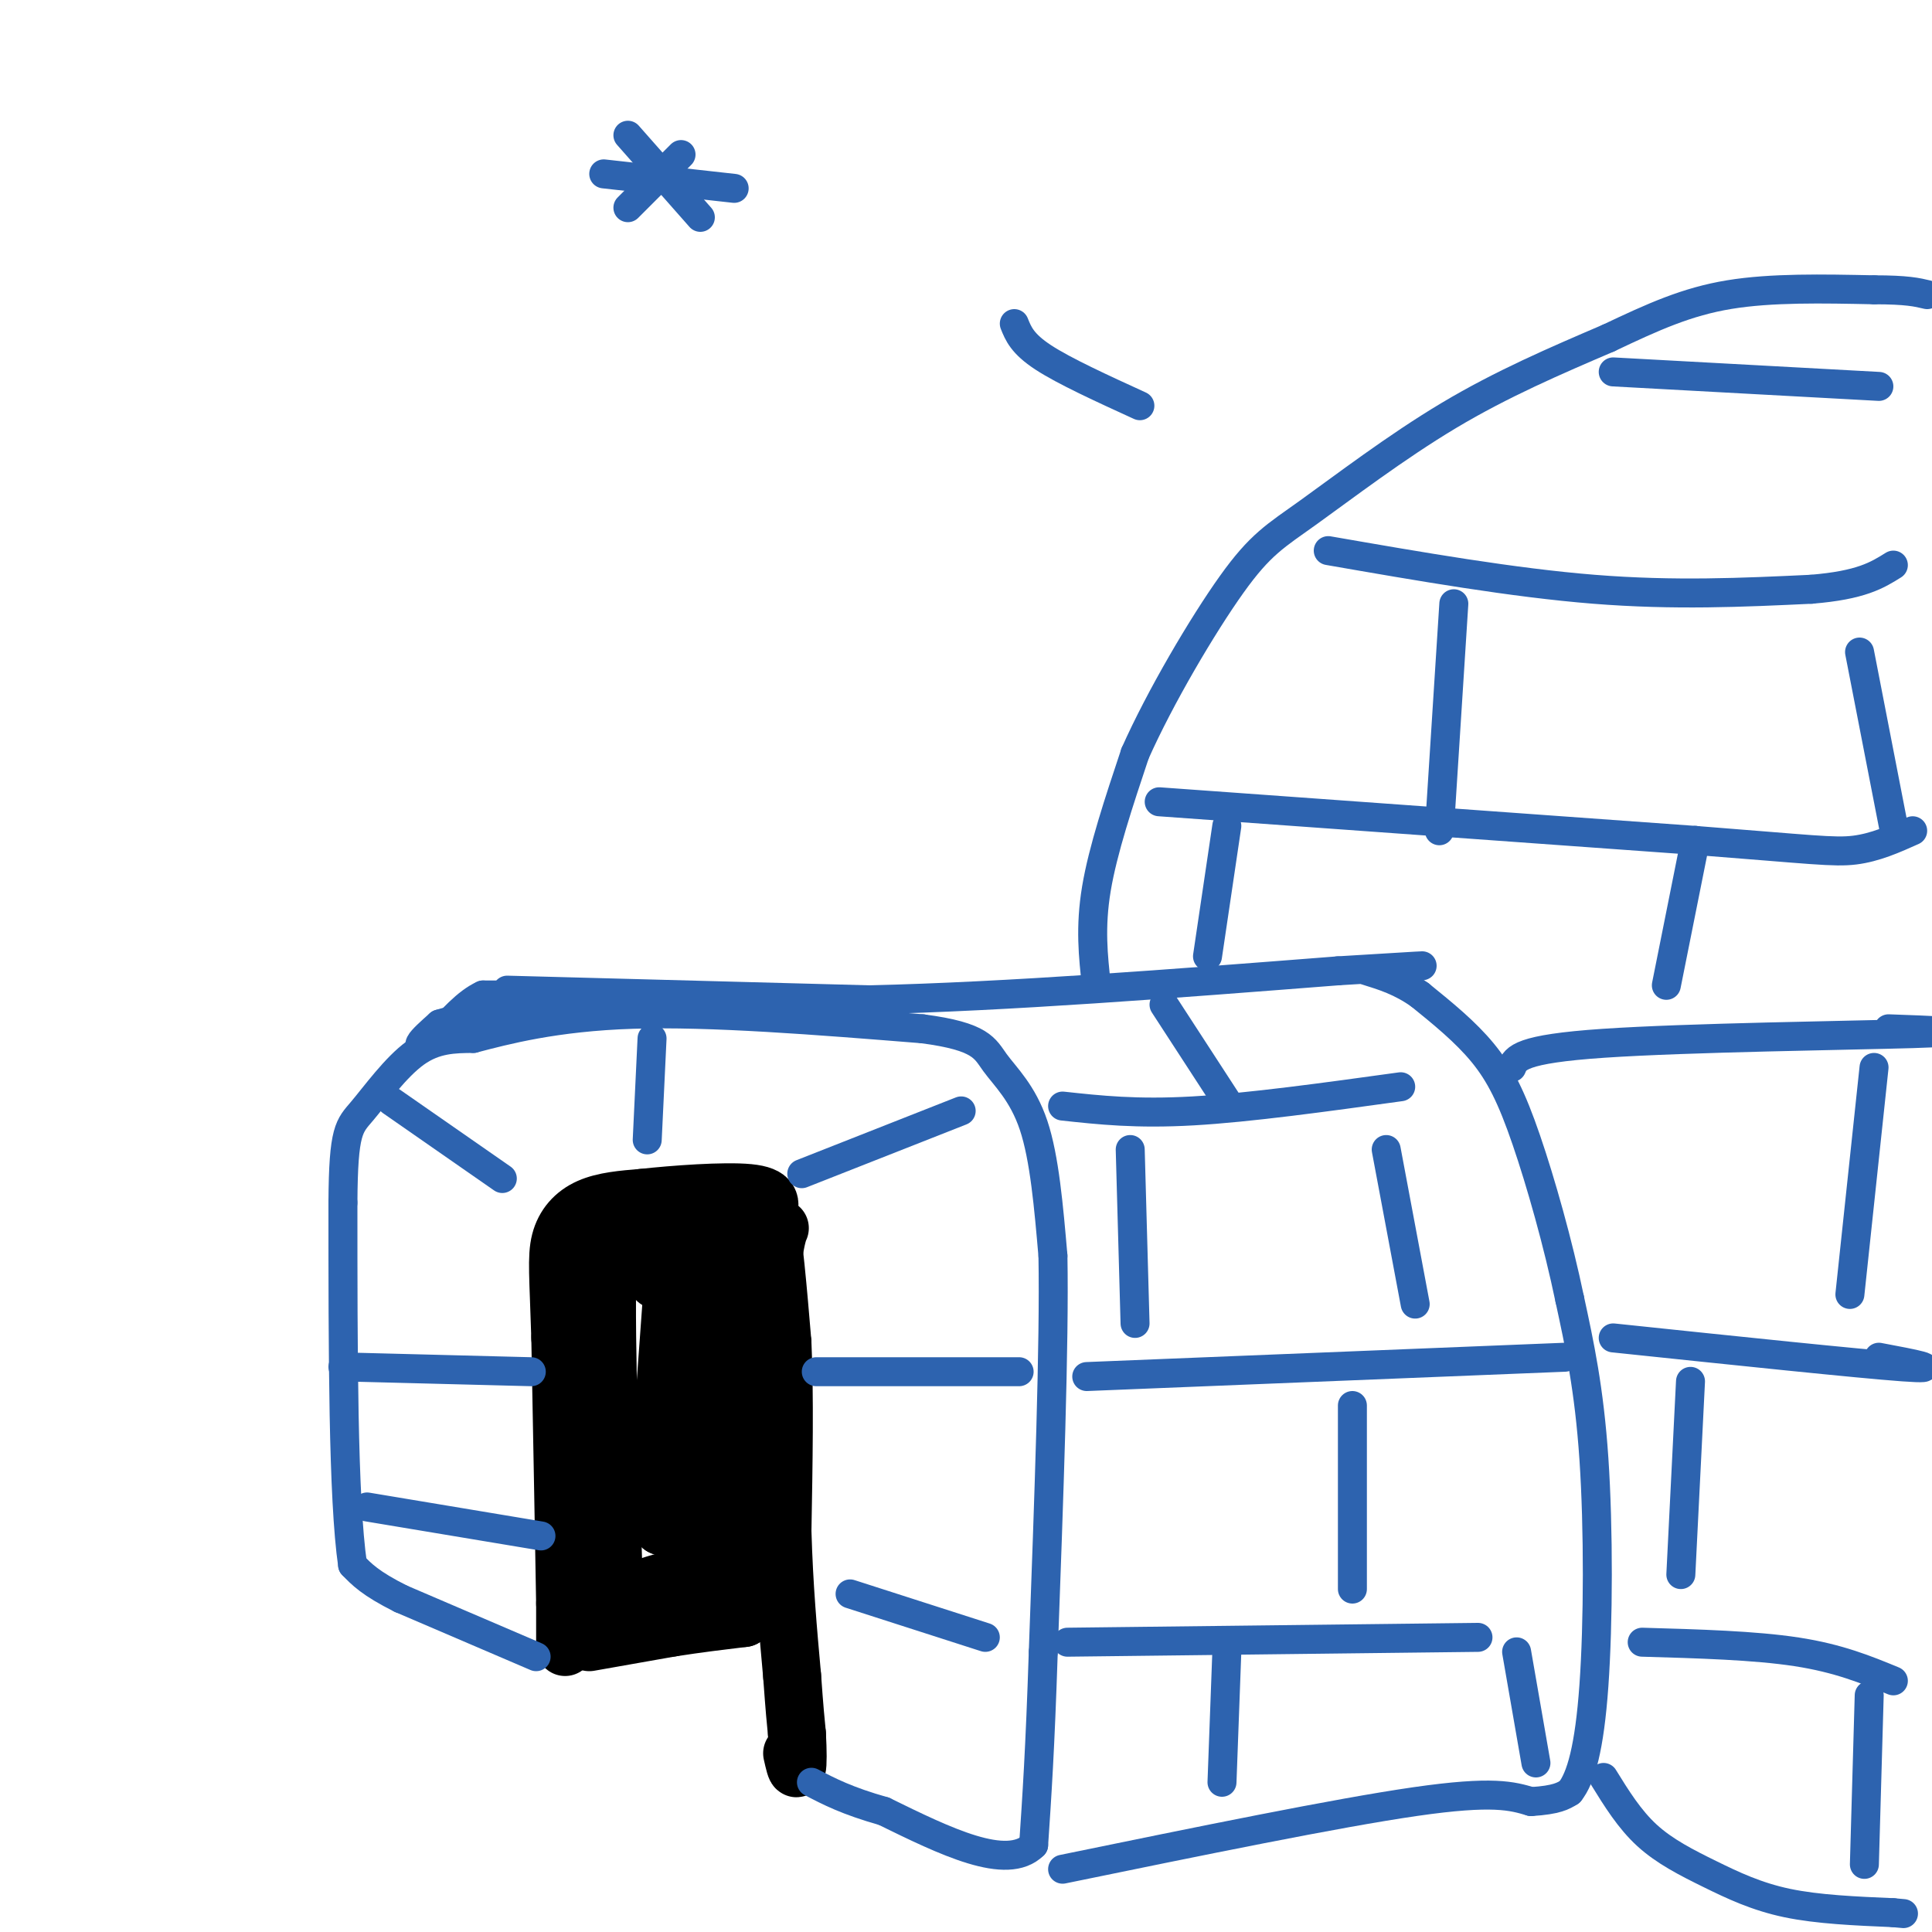 <svg viewBox='0 0 400 400' version='1.1' xmlns='http://www.w3.org/2000/svg' xmlns:xlink='http://www.w3.org/1999/xlink'><g fill='none' stroke='rgb(0,0,0)' stroke-width='12' stroke-linecap='round' stroke-linejoin='round'><path d='M117,341c0.000,0.000 0.000,-9.000 0,-9'/><path d='M117,332c-0.167,-10.667 -0.583,-32.833 -1,-55'/><path d='M116,277c-0.381,-12.643 -0.833,-16.750 0,-20c0.833,-3.250 2.952,-5.643 6,-7c3.048,-1.357 7.024,-1.679 11,-2'/><path d='M133,248c6.422,-0.711 16.978,-1.489 22,-1c5.022,0.489 4.511,2.244 4,4'/><path d='M159,251c1.167,5.167 2.083,16.083 3,27'/><path d='M162,278c0.500,11.000 0.250,25.000 0,39'/><path d='M162,317c0.333,11.500 1.167,20.750 2,30'/><path d='M164,347c0.500,7.000 0.750,9.500 1,12'/><path d='M165,359c0.200,3.556 0.200,6.444 0,7c-0.200,0.556 -0.600,-1.222 -1,-3'/><path d='M122,340c0.000,0.000 17.000,-3.000 17,-3'/><path d='M139,337c5.333,-0.833 10.167,-1.417 15,-2'/><path d='M154,335c2.833,-3.333 2.417,-10.667 2,-18'/><path d='M156,317c1.000,-12.333 2.500,-34.167 4,-56'/><path d='M160,261c1.289,-9.733 2.511,-6.067 0,-6c-2.511,0.067 -8.756,-3.467 -15,-7'/><path d='M145,248c-4.956,-0.956 -9.844,0.156 -13,2c-3.156,1.844 -4.578,4.422 -6,7'/><path d='M126,257c-0.833,12.500 0.083,40.250 1,68'/><path d='M127,325c-0.244,12.178 -1.356,8.622 2,6c3.356,-2.622 11.178,-4.311 19,-6'/><path d='M148,325c4.167,-9.167 5.083,-29.083 6,-49'/><path d='M154,276c1.274,-10.476 1.458,-12.167 -1,-15c-2.458,-2.833 -7.560,-6.810 -10,-8c-2.440,-1.190 -2.220,0.405 -2,2'/><path d='M141,255c-0.333,8.333 -0.167,28.167 0,48'/><path d='M141,303c0.044,10.356 0.156,12.244 0,12c-0.156,-0.244 -0.578,-2.622 -1,-5'/><path d='M140,310c-0.333,-9.167 -0.667,-29.583 -1,-50'/><path d='M139,260c1.143,-7.821 4.500,-2.375 6,-1c1.500,1.375 1.143,-1.321 1,3c-0.143,4.321 -0.071,15.661 0,27'/><path d='M146,289c-1.500,9.000 -5.250,18.000 -9,27'/><path d='M137,316c-1.167,-3.167 0.417,-24.583 2,-46'/><path d='M139,270c0.500,-9.500 0.750,-10.250 1,-11'/><path d='M137,258c0.000,0.000 -1.000,7.000 -1,7'/></g>
<g fill='none' stroke='rgb(45,99,175)' stroke-width='6' stroke-linecap='round' stroke-linejoin='round'><path d='M111,343c0.000,0.000 -28.000,-12.000 -28,-12'/><path d='M83,331c-6.333,-3.167 -8.167,-5.083 -10,-7'/><path d='M73,324c-2.000,-13.667 -2.000,-44.333 -2,-75'/><path d='M71,249c0.083,-15.226 1.292,-15.792 4,-19c2.708,-3.208 6.917,-9.060 11,-12c4.083,-2.940 8.042,-2.970 12,-3'/><path d='M98,215c6.533,-1.711 16.867,-4.489 33,-5c16.133,-0.511 38.067,1.244 60,3'/><path d='M191,213c12.250,1.595 12.875,4.083 15,7c2.125,2.917 5.750,6.262 8,13c2.250,6.738 3.125,16.869 4,27'/><path d='M218,260c0.333,18.167 -0.833,50.083 -2,82'/><path d='M216,342c-0.667,20.333 -1.333,30.167 -2,40'/><path d='M214,382c-5.500,5.500 -18.250,-0.750 -31,-7'/><path d='M183,375c-7.667,-2.167 -11.333,-4.083 -15,-6'/><path d='M105,205c0.000,0.000 75.000,2.000 75,2'/><path d='M180,207c28.667,-0.667 62.833,-3.333 97,-6'/><path d='M277,201c19.000,-1.167 18.000,-1.083 17,-1'/><path d='M220,387c28.417,-5.833 56.833,-11.667 73,-14c16.167,-2.333 20.083,-1.167 24,0'/><path d='M317,373c5.333,-0.333 6.667,-1.167 8,-2'/><path d='M325,371c2.310,-2.881 4.083,-9.083 5,-22c0.917,-12.917 0.976,-32.548 0,-47c-0.976,-14.452 -2.988,-23.726 -5,-33'/><path d='M325,269c-2.429,-11.643 -6.000,-24.250 -9,-33c-3.000,-8.750 -5.429,-13.643 -9,-18c-3.571,-4.357 -8.286,-8.179 -13,-12'/><path d='M294,206c-4.000,-2.833 -7.500,-3.917 -11,-5'/><path d='M227,204c-0.667,-6.000 -1.333,-12.000 0,-20c1.333,-8.000 4.667,-18.000 8,-28'/><path d='M235,156c5.155,-11.617 14.041,-26.660 20,-35c5.959,-8.340 8.989,-9.976 16,-15c7.011,-5.024 18.003,-13.435 29,-20c10.997,-6.565 21.998,-11.282 33,-16'/><path d='M333,70c9.356,-4.444 16.244,-7.556 25,-9c8.756,-1.444 19.378,-1.222 30,-1'/><path d='M388,60c6.833,0.000 8.917,0.500 11,1'/><path d='M332,368c2.679,4.333 5.357,8.667 9,12c3.643,3.333 8.250,5.667 13,8c4.750,2.333 9.643,4.667 16,6c6.357,1.333 14.179,1.667 22,2'/><path d='M392,396c3.667,0.333 1.833,0.167 0,0'/><path d='M176,330c0.000,0.000 28.000,9.000 28,9'/><path d='M221,340c0.000,0.000 85.000,-1.000 85,-1'/><path d='M340,340c11.667,0.333 23.333,0.667 32,2c8.667,1.333 14.333,3.667 20,6'/><path d='M169,284c0.000,0.000 42.000,0.000 42,0'/><path d='M225,285c0.000,0.000 99.000,-4.000 99,-4'/><path d='M166,243c0.000,0.000 33.000,-13.000 33,-13'/><path d='M220,229c7.667,0.833 15.333,1.667 27,1c11.667,-0.667 27.333,-2.833 43,-5'/><path d='M135,215c0.000,0.000 -1.000,21.000 -1,21'/><path d='M81,228c0.000,0.000 23.000,16.000 23,16'/><path d='M71,283c0.000,0.000 39.000,1.000 39,1'/><path d='M76,312c0.000,0.000 36.000,6.000 36,6'/><path d='M334,277c25.417,2.667 50.833,5.333 60,6c9.167,0.667 2.083,-0.667 -5,-2'/><path d='M313,221c0.800,-1.911 1.600,-3.822 19,-5c17.400,-1.178 51.400,-1.622 64,-2c12.600,-0.378 3.800,-0.689 -5,-1'/><path d='M240,166c0.000,0.000 111.000,8.000 111,8'/><path d='M351,174c24.067,1.867 28.733,2.533 33,2c4.267,-0.533 8.133,-2.267 12,-4'/><path d='M275,114c19.167,3.333 38.333,6.667 55,8c16.667,1.333 30.833,0.667 45,0'/><path d='M375,122c10.333,-0.833 13.667,-2.917 17,-5'/><path d='M334,77c0.000,0.000 55.000,3.000 55,3'/><path d='M301,125c0.000,0.000 -3.000,47.000 -3,47'/><path d='M385,135c0.000,0.000 7.000,36.000 7,36'/><path d='M351,174c0.000,0.000 -6.000,30.000 -6,30'/><path d='M254,171c0.000,0.000 -4.000,27.000 -4,27'/><path d='M388,221c0.000,0.000 -5.000,47.000 -5,47'/><path d='M350,286c0.000,0.000 -2.000,40.000 -2,40'/><path d='M387,351c0.000,0.000 -1.000,35.000 -1,35'/><path d='M254,342c0.000,0.000 -1.000,27.000 -1,27'/><path d='M314,342c0.000,0.000 4.000,23.000 4,23'/><path d='M280,291c0.000,0.000 0.000,38.000 0,38'/><path d='M234,238c0.000,0.000 1.000,36.000 1,36'/><path d='M287,238c0.000,0.000 6.000,32.000 6,32'/><path d='M241,208c0.000,0.000 13.000,20.000 13,20'/><path d='M110,206c0.000,0.000 -10.000,0.000 -10,0'/><path d='M100,206c-3.333,1.500 -6.667,5.250 -10,9'/><path d='M90,215c-2.400,1.800 -3.400,1.800 -3,1c0.400,-0.800 2.200,-2.400 4,-4'/><path d='M91,212c4.833,-1.500 14.917,-3.250 25,-5'/><path d='M116,207c4.167,-0.833 2.083,-0.417 0,0'/><path d='M130,28c0.000,0.000 15.000,17.000 15,17'/><path d='M141,32c0.000,0.000 -11.000,11.000 -11,11'/><path d='M125,36c0.000,0.000 27.000,3.000 27,3'/><path d='M210,67c0.833,2.083 1.667,4.167 6,7c4.333,2.833 12.167,6.417 20,10'/></g>
</svg>